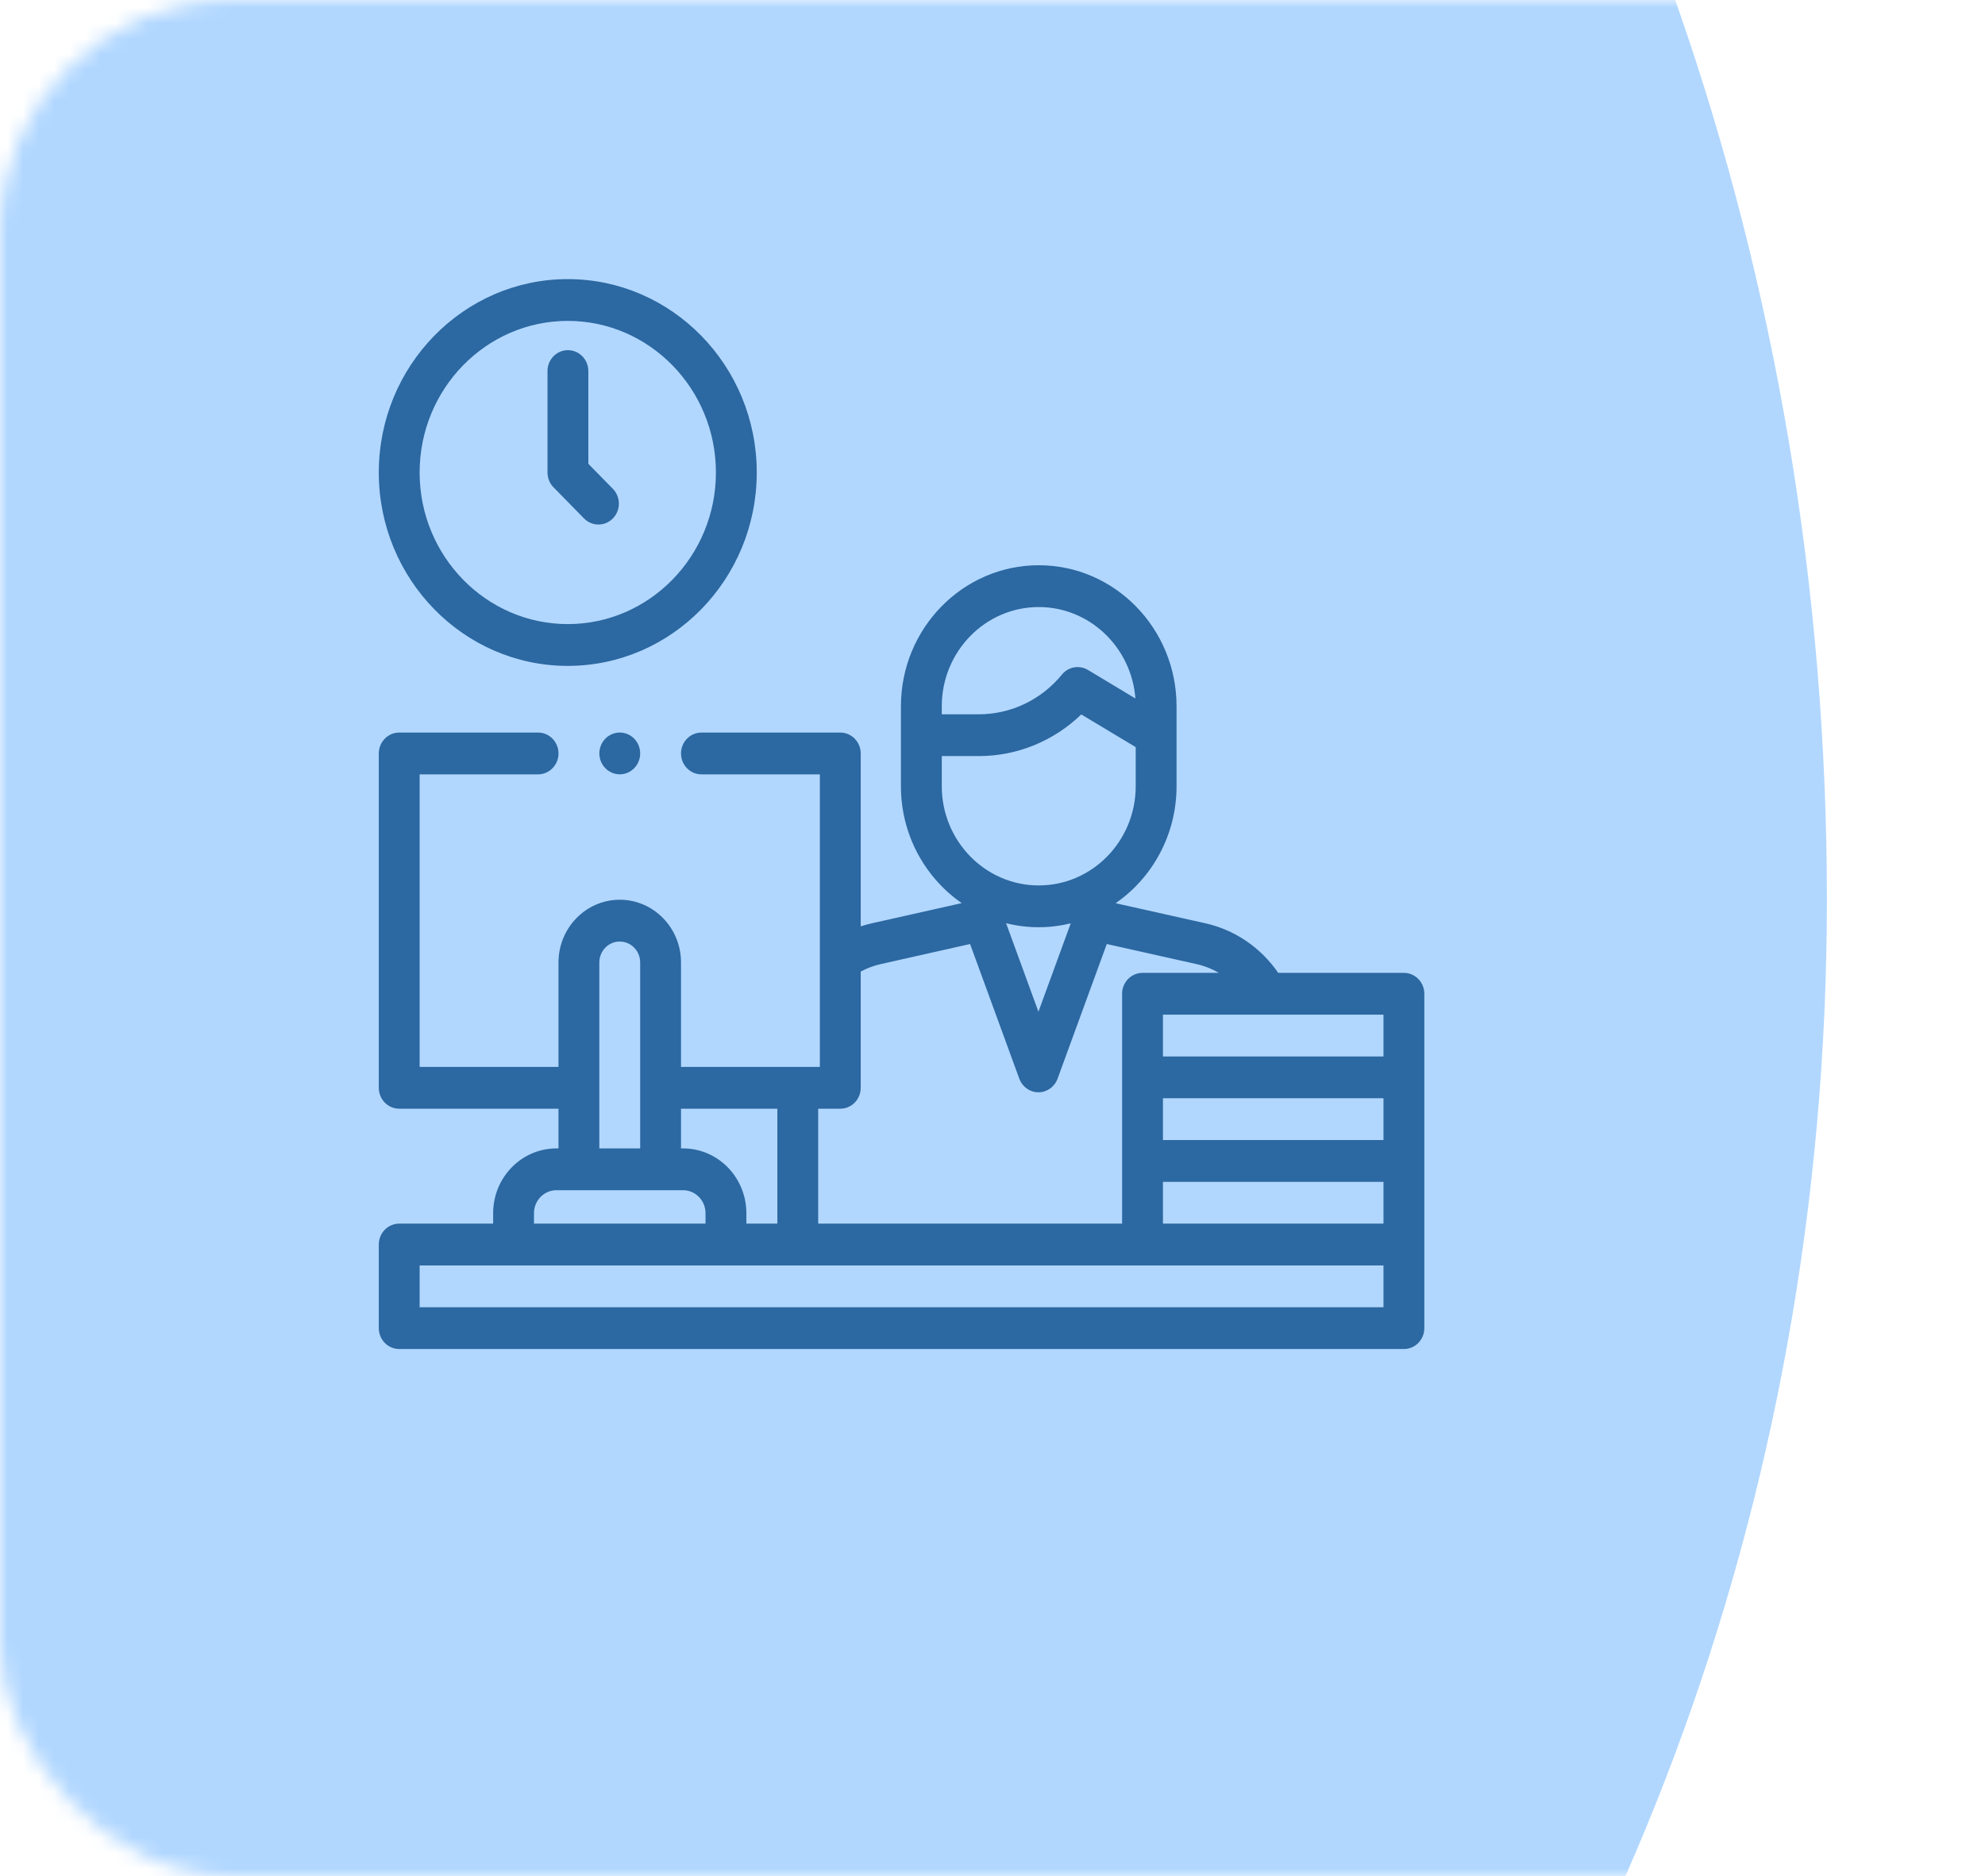 <svg width="128" height="121" viewBox="0 0 128 121" fill="none" xmlns="http://www.w3.org/2000/svg">
<mask id="mask0" mask-type="alpha" maskUnits="userSpaceOnUse" x="0" y="0" width="128" height="121">
<rect width="128" height="121" rx="15" fill="white"/>
</mask>
<g mask="url(#mask0)">
<path fill-rule="evenodd" clip-rule="evenodd" d="M-6.124 -91C63.623 -91 117.805 -22.799 117.805 58.023C117.805 136.613 61.696 199 -6.124 199C-73.456 199 -128.297 136.047 -128.297 58.023C-128.297 -22.249 -75.396 -91 -6.124 -91Z" fill="#B1D7FF"/>
</g>
<g clip-path="url(#clip0)">
<path d="M36.612 42.944C43.331 42.944 48.798 37.349 48.798 30.472C48.798 23.595 43.331 18 36.612 18C29.893 18 24.426 23.595 24.426 30.472C24.426 37.349 29.893 42.944 36.612 42.944ZM36.612 20.695C41.879 20.695 46.165 25.081 46.165 30.472C46.165 35.863 41.879 40.248 36.612 40.248C31.345 40.248 27.059 35.863 27.059 30.472C27.059 25.081 31.345 20.695 36.612 20.695Z" fill="#2C68A1"/>
<path d="M37.66 33.434C37.917 33.696 38.254 33.827 38.59 33.827C38.927 33.827 39.265 33.695 39.523 33.431C40.036 32.904 40.035 32.05 39.52 31.525L37.938 29.912V23.93C37.938 23.186 37.349 22.582 36.621 22.582C35.894 22.582 35.305 23.186 35.305 23.93V30.472C35.305 30.83 35.444 31.174 35.692 31.426L37.66 33.434Z" fill="#2C68A1"/>
<path d="M90.529 62.742H82.424C81.31 61.12 79.636 59.971 77.727 59.544L71.938 58.249C74.307 56.614 75.868 53.842 75.868 50.703V47.413V45.891V45.548C75.868 40.533 71.882 36.453 66.982 36.453C62.082 36.453 58.095 40.533 58.095 45.548V45.891V47.413V50.703C58.095 53.838 59.652 56.607 62.016 58.243L56.231 59.542C55.984 59.597 55.741 59.665 55.502 59.744V48.592C55.502 47.847 54.913 47.244 54.185 47.244H45.231C44.504 47.244 43.914 47.847 43.914 48.592C43.914 49.336 44.504 49.939 45.231 49.939H52.868V68.806H43.914V62.068C43.914 59.839 42.142 58.025 39.964 58.025C37.786 58.025 36.014 59.839 36.014 62.068V68.806H27.059V49.939H34.697C35.424 49.939 36.014 49.336 36.014 48.592C36.014 47.847 35.424 47.244 34.697 47.244H25.743C25.015 47.244 24.426 47.847 24.426 48.592V70.154C24.426 70.898 25.015 71.502 25.743 71.502H36.014V74.062H35.882C33.631 74.062 31.8 75.936 31.8 78.24V78.914H25.743C25.015 78.914 24.426 79.517 24.426 80.261V85.652C24.426 86.396 25.015 87 25.743 87H90.529C91.256 87 91.846 86.396 91.846 85.652V80.261V74.871V69.48V64.09C91.846 63.346 91.256 62.742 90.529 62.742ZM82.52 78.914H74.991V76.219H89.212V78.914H82.52ZM89.212 73.523H74.991V70.828H89.212V73.523ZM89.212 68.133H74.991V65.437H81.69C81.694 65.437 81.698 65.438 81.701 65.438C81.706 65.438 81.71 65.437 81.714 65.437H89.212V68.133ZM60.729 45.548C60.729 42.019 63.534 39.149 66.982 39.149C70.265 39.149 72.965 41.751 73.216 45.047L70.155 43.206C69.6 42.873 68.891 42.998 68.478 43.503C67.145 45.131 65.189 46.066 63.113 46.066H60.729V45.891V45.548H60.729ZM60.729 48.761H63.113C65.592 48.761 67.946 47.793 69.724 46.074L73.235 48.184V50.704C73.235 54.232 70.43 57.103 66.982 57.103C63.534 57.103 60.729 54.232 60.729 50.704V48.761H60.729ZM69.045 59.548L66.962 65.248L64.876 59.538C65.551 59.707 66.256 59.798 66.982 59.798C67.692 59.798 68.382 59.71 69.045 59.548ZM54.185 71.502C54.913 71.502 55.502 70.898 55.502 70.154V62.658C55.908 62.439 56.341 62.276 56.795 62.175L62.555 60.881L65.729 69.568C65.921 70.094 66.413 70.443 66.962 70.443C67.511 70.443 68.003 70.094 68.195 69.568L71.369 60.881L77.165 62.178C77.673 62.291 78.156 62.484 78.6 62.742H73.674C72.947 62.742 72.357 63.345 72.357 64.09V69.48V74.871V78.914H52.76V71.502H54.185V71.502ZM50.127 71.502V78.914H48.128V78.24C48.128 75.936 46.297 74.062 44.046 74.062H43.914V71.502H50.127ZM38.647 62.068C38.647 61.325 39.238 60.721 39.964 60.721C40.69 60.721 41.281 61.325 41.281 62.068V74.062H38.647V62.068ZM34.433 78.24C34.433 77.423 35.083 76.758 35.882 76.758H37.33H42.597H44.046C44.845 76.758 45.495 77.423 45.495 78.24V78.914H34.433V78.24ZM89.212 84.305H27.059V81.609H89.212V84.305Z" fill="#2C68A1"/>
<path d="M39.034 47.637C38.789 47.888 38.648 48.235 38.648 48.59C38.648 48.944 38.789 49.292 39.034 49.542C39.279 49.793 39.619 49.938 39.965 49.938C40.312 49.938 40.651 49.793 40.896 49.542C41.141 49.292 41.282 48.944 41.282 48.59C41.282 48.235 41.141 47.888 40.896 47.637C40.651 47.386 40.312 47.242 39.965 47.242C39.619 47.242 39.279 47.386 39.034 47.637Z" fill="#2C68A1"/>
</g>
<defs>
<clipPath id="clip0">
<rect width="67.42" height="69" fill="white" transform="translate(24.426 18)"/>
</clipPath>
</defs>
</svg>
